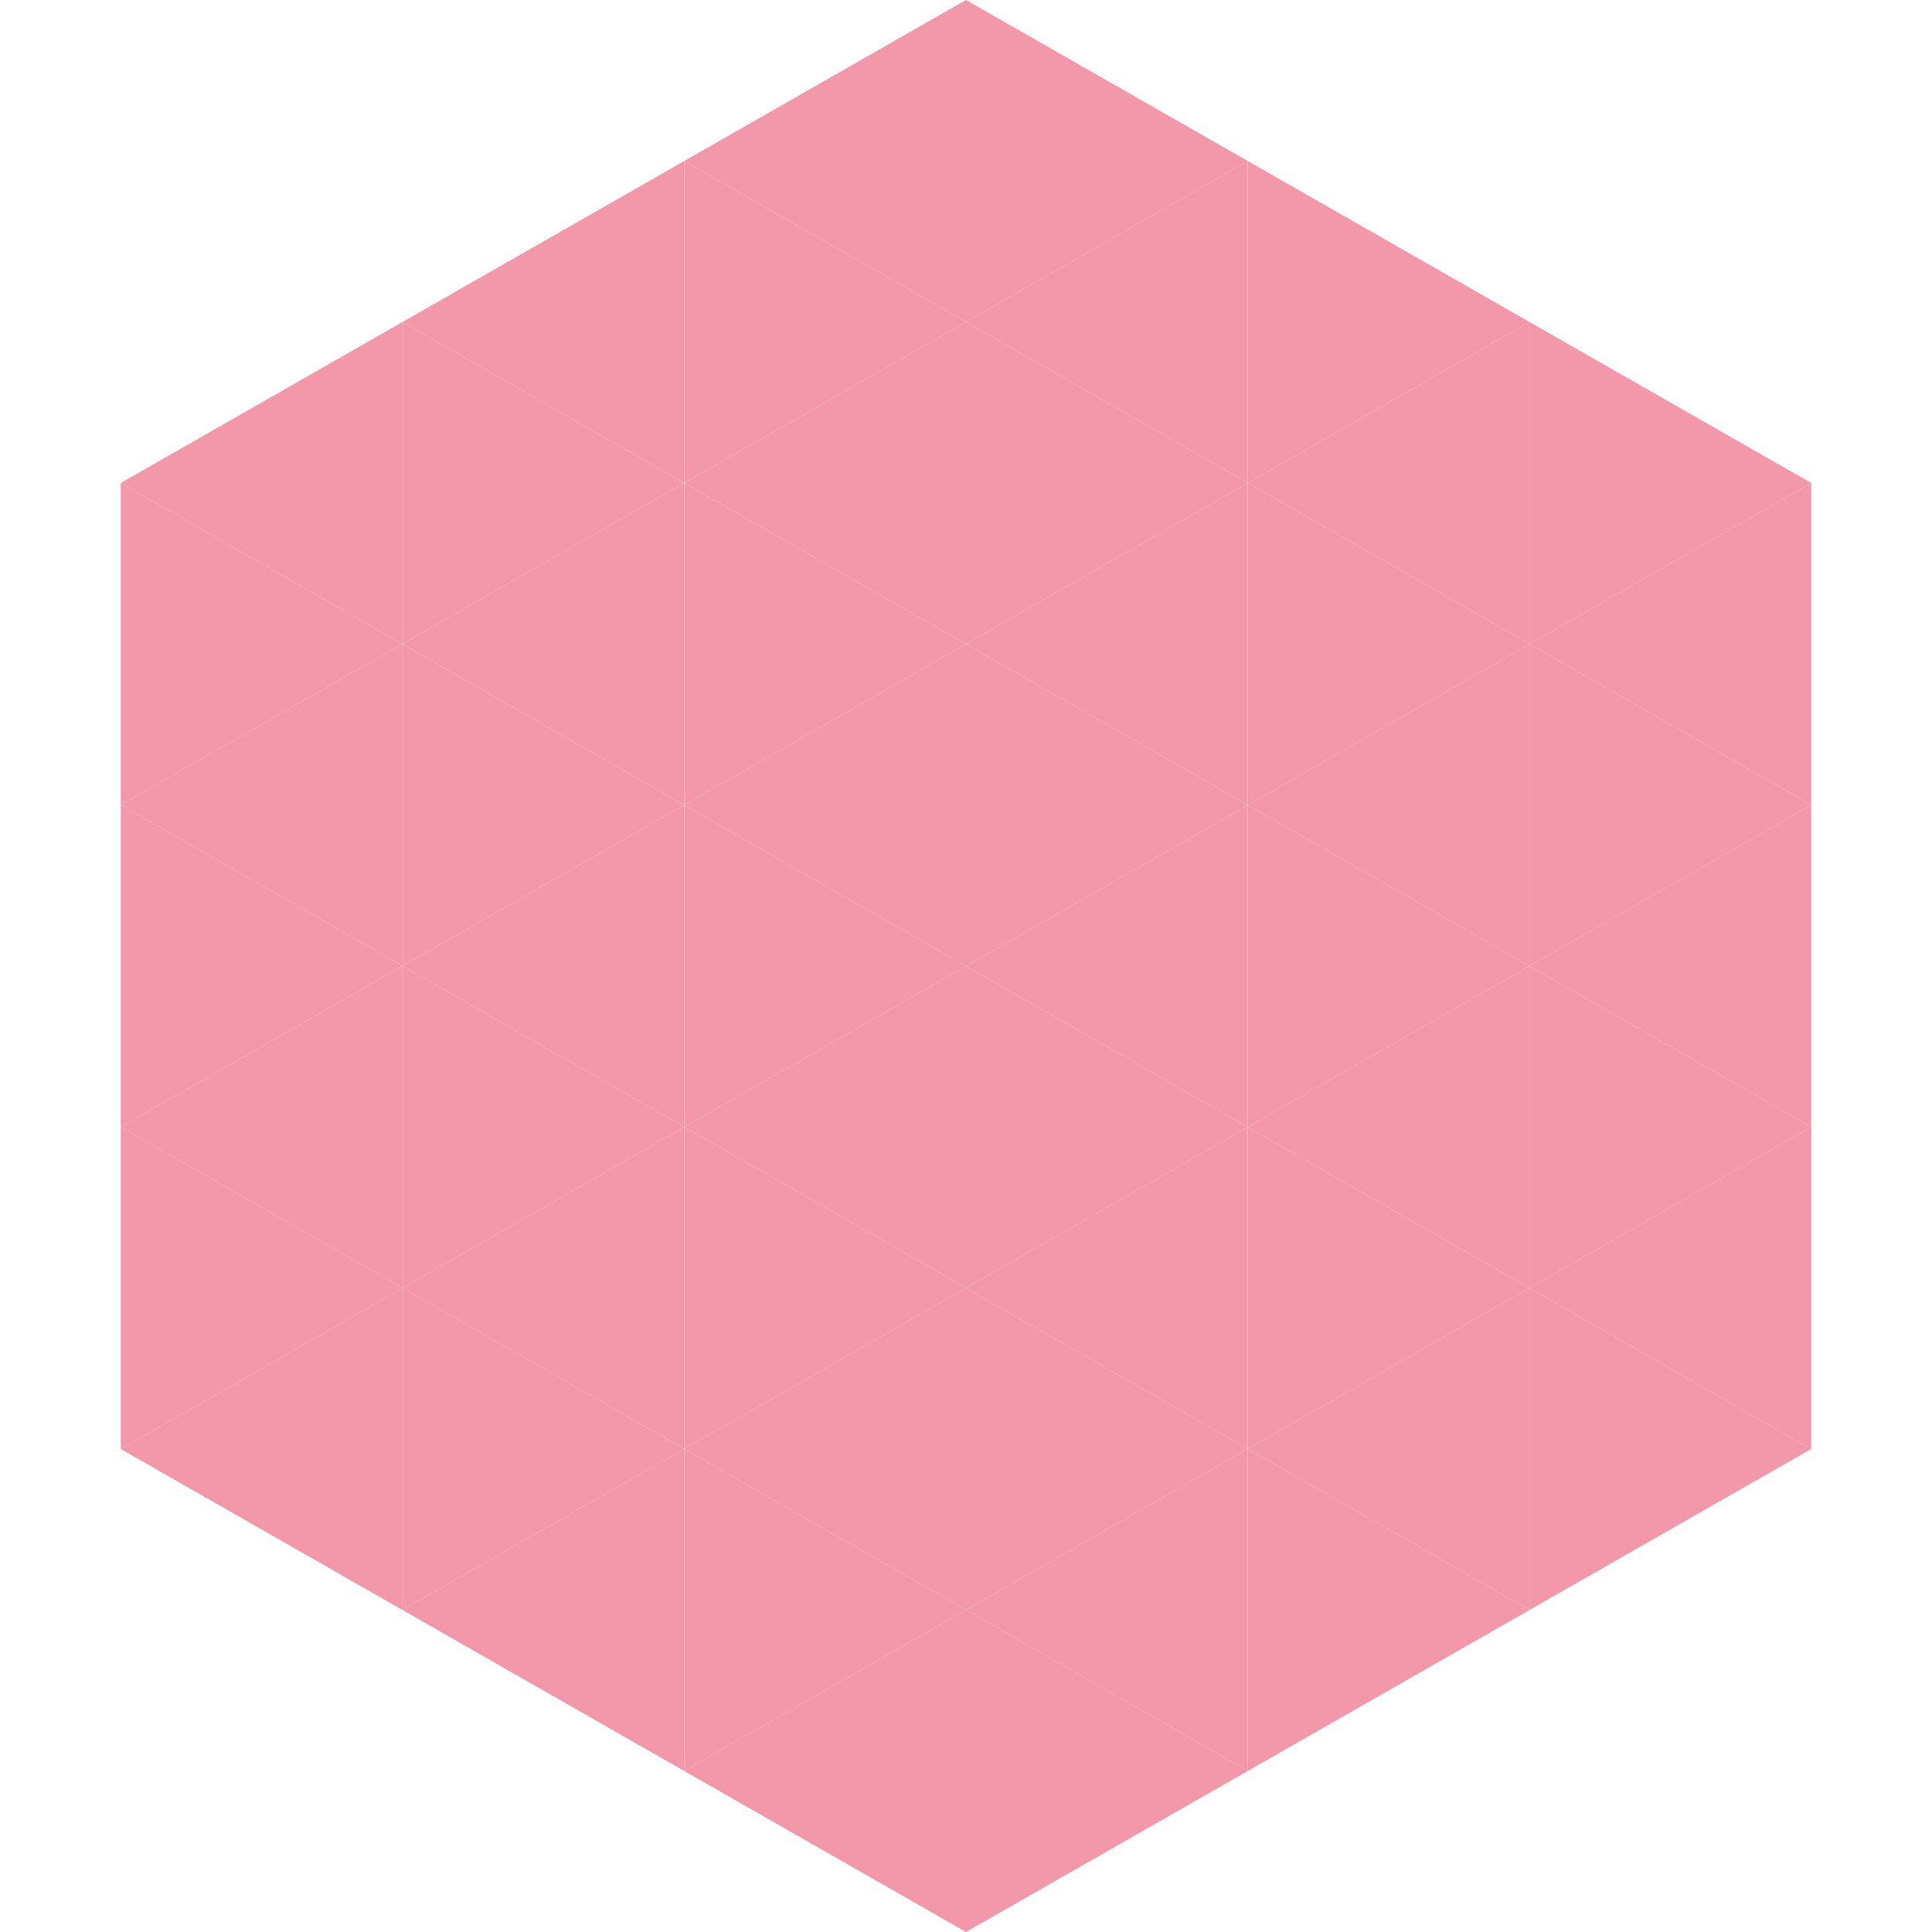<?xml version="1.0"?>
<!-- Generated by SVGo -->
<svg width="240" height="240"
     xmlns="http://www.w3.org/2000/svg"
     xmlns:xlink="http://www.w3.org/1999/xlink">
<polygon points="50,40 15,60 50,80" style="fill:rgb(243,151,170)" />
<polygon points="190,40 225,60 190,80" style="fill:rgb(243,151,170)" />
<polygon points="15,60 50,80 15,100" style="fill:rgb(243,151,170)" />
<polygon points="225,60 190,80 225,100" style="fill:rgb(243,151,170)" />
<polygon points="50,80 15,100 50,120" style="fill:rgb(243,151,170)" />
<polygon points="190,80 225,100 190,120" style="fill:rgb(243,151,170)" />
<polygon points="15,100 50,120 15,140" style="fill:rgb(243,151,170)" />
<polygon points="225,100 190,120 225,140" style="fill:rgb(243,151,170)" />
<polygon points="50,120 15,140 50,160" style="fill:rgb(243,151,170)" />
<polygon points="190,120 225,140 190,160" style="fill:rgb(243,151,170)" />
<polygon points="15,140 50,160 15,180" style="fill:rgb(243,151,170)" />
<polygon points="225,140 190,160 225,180" style="fill:rgb(243,151,170)" />
<polygon points="50,160 15,180 50,200" style="fill:rgb(243,151,170)" />
<polygon points="190,160 225,180 190,200" style="fill:rgb(243,151,170)" />
<polygon points="15,180 50,200 15,220" style="fill:rgb(255,255,255); fill-opacity:0" />
<polygon points="225,180 190,200 225,220" style="fill:rgb(255,255,255); fill-opacity:0" />
<polygon points="50,0 85,20 50,40" style="fill:rgb(255,255,255); fill-opacity:0" />
<polygon points="190,0 155,20 190,40" style="fill:rgb(255,255,255); fill-opacity:0" />
<polygon points="85,20 50,40 85,60" style="fill:rgb(243,151,170)" />
<polygon points="155,20 190,40 155,60" style="fill:rgb(243,151,170)" />
<polygon points="50,40 85,60 50,80" style="fill:rgb(243,151,170)" />
<polygon points="190,40 155,60 190,80" style="fill:rgb(243,151,170)" />
<polygon points="85,60 50,80 85,100" style="fill:rgb(243,151,170)" />
<polygon points="155,60 190,80 155,100" style="fill:rgb(243,151,170)" />
<polygon points="50,80 85,100 50,120" style="fill:rgb(243,151,170)" />
<polygon points="190,80 155,100 190,120" style="fill:rgb(243,151,170)" />
<polygon points="85,100 50,120 85,140" style="fill:rgb(243,151,170)" />
<polygon points="155,100 190,120 155,140" style="fill:rgb(243,151,170)" />
<polygon points="50,120 85,140 50,160" style="fill:rgb(243,151,170)" />
<polygon points="190,120 155,140 190,160" style="fill:rgb(243,151,170)" />
<polygon points="85,140 50,160 85,180" style="fill:rgb(243,151,170)" />
<polygon points="155,140 190,160 155,180" style="fill:rgb(243,151,170)" />
<polygon points="50,160 85,180 50,200" style="fill:rgb(243,151,170)" />
<polygon points="190,160 155,180 190,200" style="fill:rgb(243,151,170)" />
<polygon points="85,180 50,200 85,220" style="fill:rgb(243,151,170)" />
<polygon points="155,180 190,200 155,220" style="fill:rgb(243,151,170)" />
<polygon points="120,0 85,20 120,40" style="fill:rgb(243,151,170)" />
<polygon points="120,0 155,20 120,40" style="fill:rgb(243,151,170)" />
<polygon points="85,20 120,40 85,60" style="fill:rgb(243,151,170)" />
<polygon points="155,20 120,40 155,60" style="fill:rgb(243,151,170)" />
<polygon points="120,40 85,60 120,80" style="fill:rgb(243,151,170)" />
<polygon points="120,40 155,60 120,80" style="fill:rgb(243,151,170)" />
<polygon points="85,60 120,80 85,100" style="fill:rgb(243,151,170)" />
<polygon points="155,60 120,80 155,100" style="fill:rgb(243,151,170)" />
<polygon points="120,80 85,100 120,120" style="fill:rgb(243,151,170)" />
<polygon points="120,80 155,100 120,120" style="fill:rgb(243,151,170)" />
<polygon points="85,100 120,120 85,140" style="fill:rgb(243,151,170)" />
<polygon points="155,100 120,120 155,140" style="fill:rgb(243,151,170)" />
<polygon points="120,120 85,140 120,160" style="fill:rgb(243,151,170)" />
<polygon points="120,120 155,140 120,160" style="fill:rgb(243,151,170)" />
<polygon points="85,140 120,160 85,180" style="fill:rgb(243,151,170)" />
<polygon points="155,140 120,160 155,180" style="fill:rgb(243,151,170)" />
<polygon points="120,160 85,180 120,200" style="fill:rgb(243,151,170)" />
<polygon points="120,160 155,180 120,200" style="fill:rgb(243,151,170)" />
<polygon points="85,180 120,200 85,220" style="fill:rgb(243,151,170)" />
<polygon points="155,180 120,200 155,220" style="fill:rgb(243,151,170)" />
<polygon points="120,200 85,220 120,240" style="fill:rgb(243,151,170)" />
<polygon points="120,200 155,220 120,240" style="fill:rgb(243,151,170)" />
<polygon points="85,220 120,240 85,260" style="fill:rgb(255,255,255); fill-opacity:0" />
<polygon points="155,220 120,240 155,260" style="fill:rgb(255,255,255); fill-opacity:0" />
</svg>
